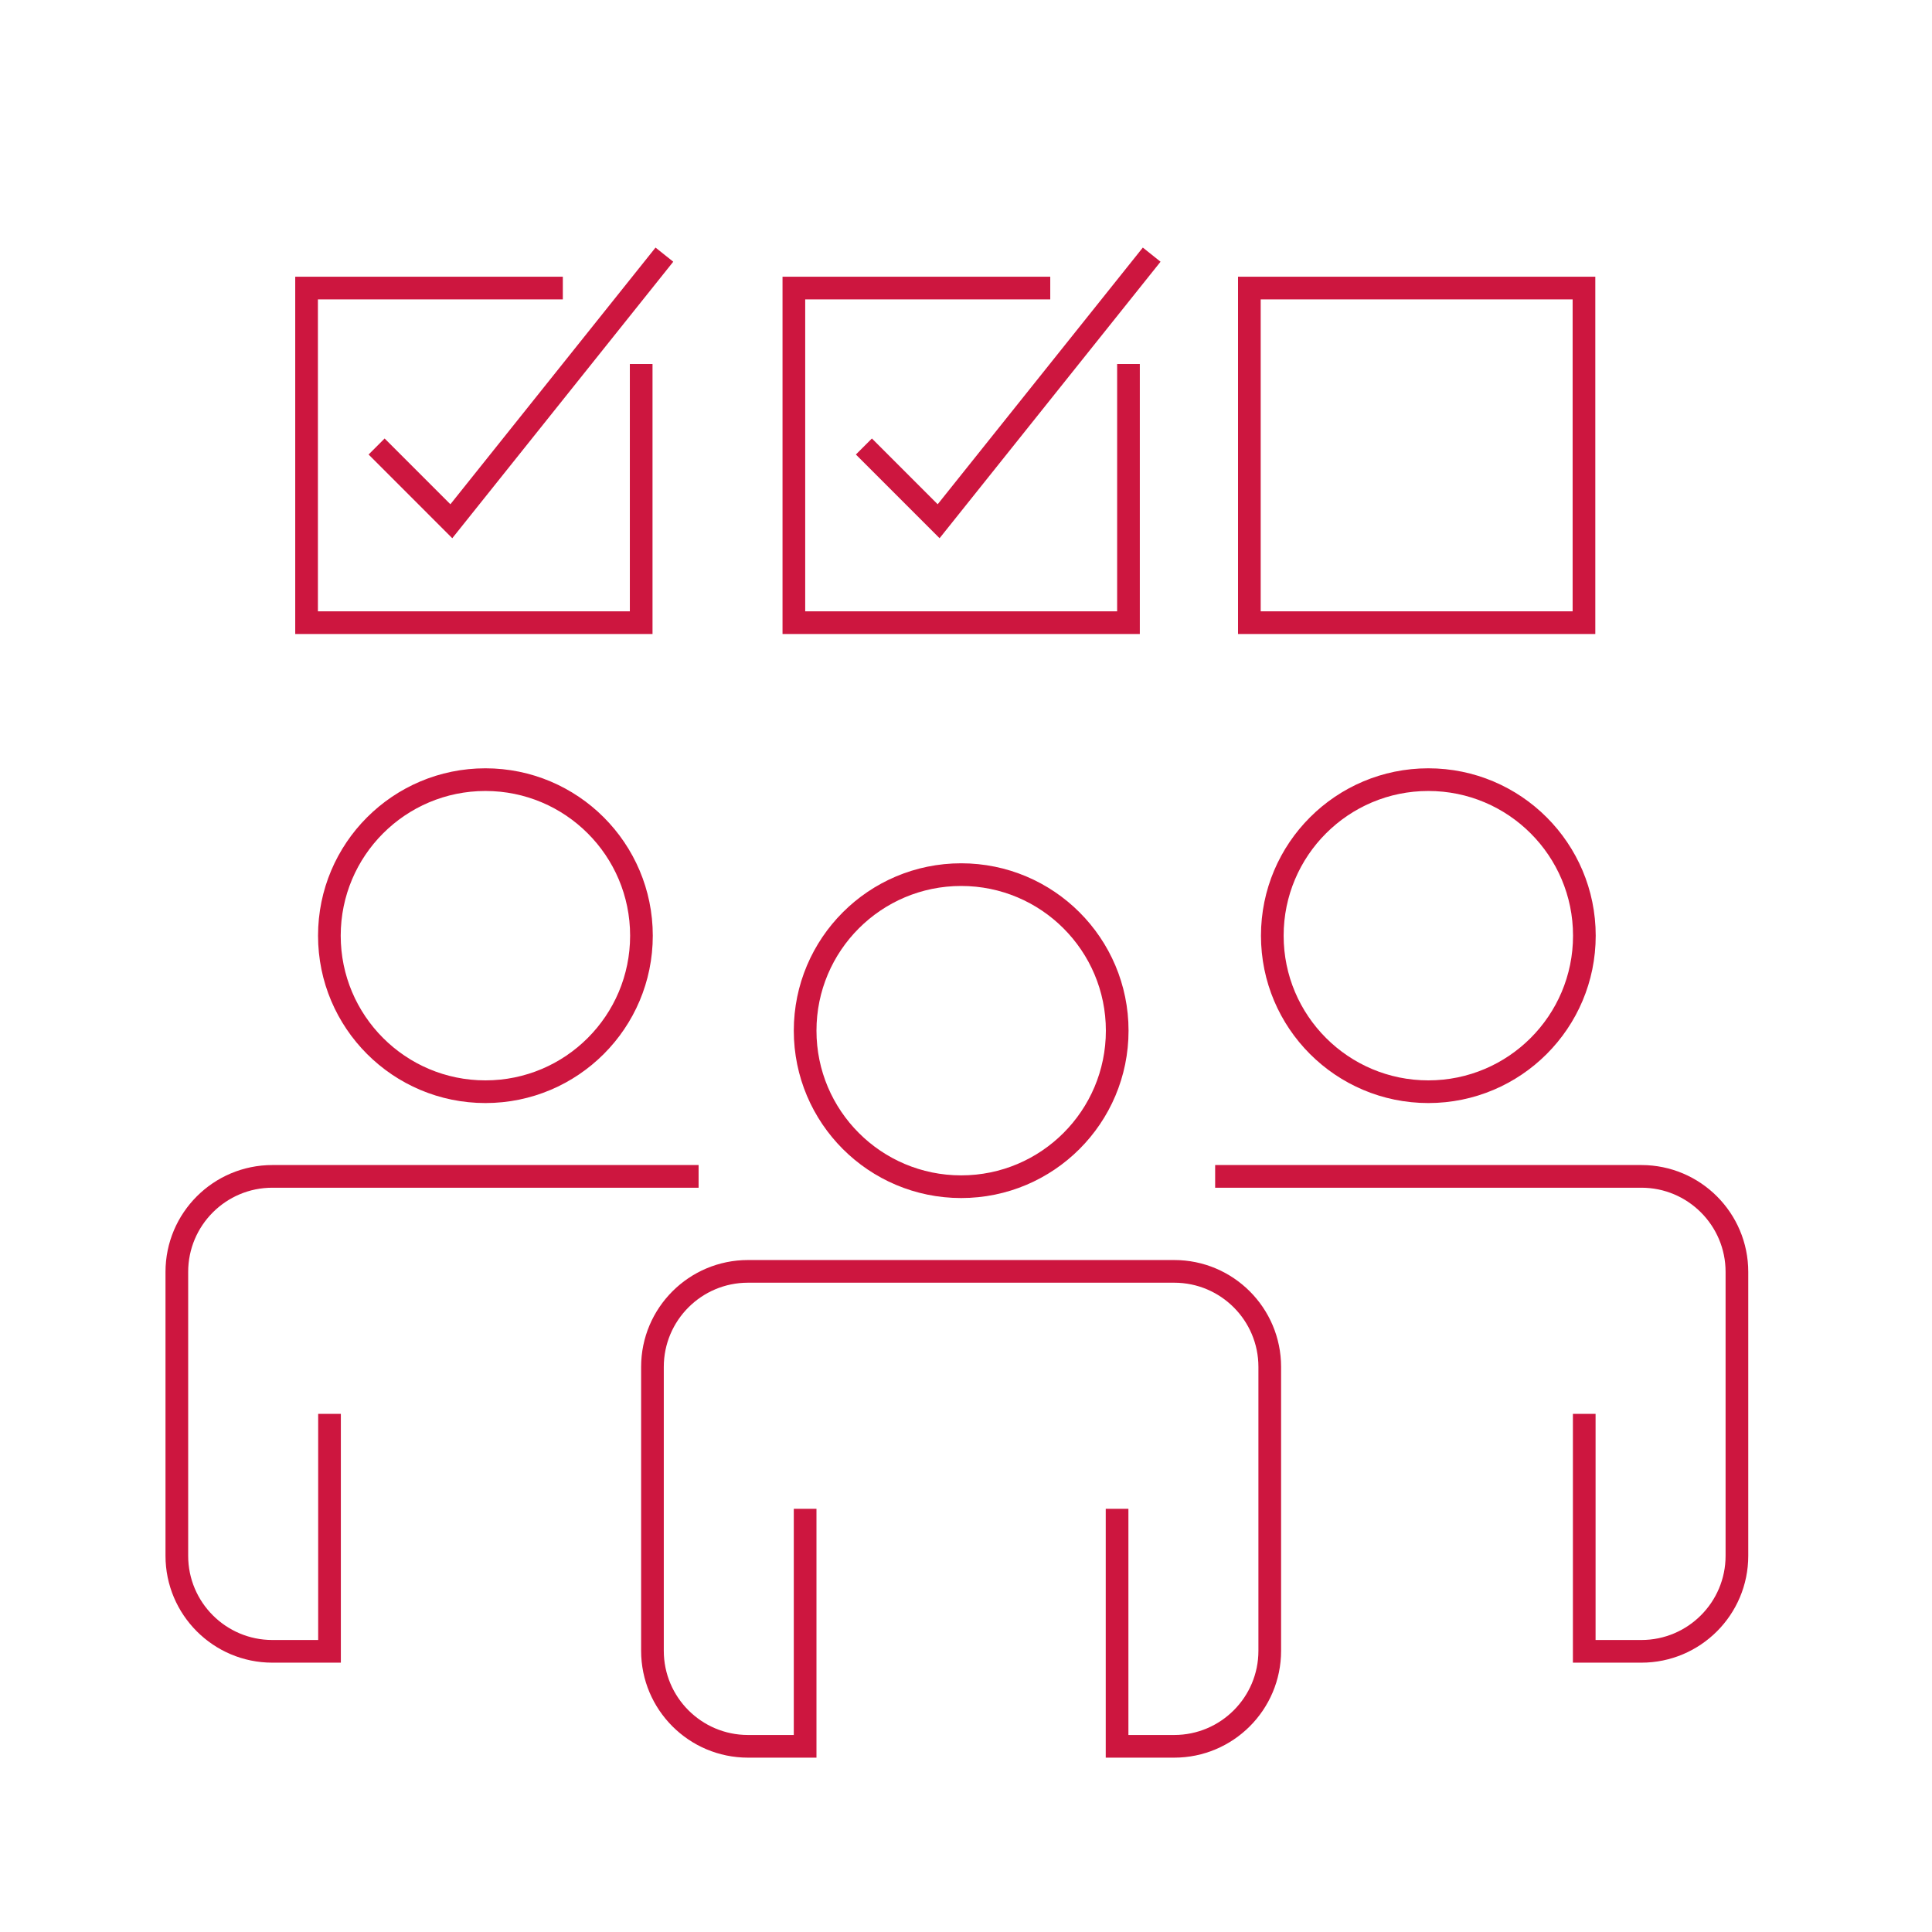 <?xml version="1.0" encoding="UTF-8"?><svg id="uuid-ddb1b807-2773-4c63-a8a4-cdc0cdb012a2" xmlns="http://www.w3.org/2000/svg" viewBox="0 0 144 144"><circle cx="71.64" cy="76.82" r="11.63" fill="none" stroke="#cd163f" stroke-miterlimit="10" stroke-width="1.69"/><path d="M60.01,112.46v17.7h-4.26c-3.93,0-7.12-3.19-7.12-7.12v-21.16c0-3.93,3.19-7.12,7.12-7.12h31.77c3.93,0,7.12,3.19,7.12,7.12v21.16c0,3.93-3.19,7.12-7.12,7.12h-4.26v-17.7" fill="none" stroke="#cd163f" stroke-miterlimit="10" stroke-width="1.69"/><circle cx="36.18" cy="69.74" r="11.63" fill="none" stroke="#cd163f" stroke-miterlimit="10" stroke-width="1.69"/><path d="M24.56,105.38v17.7h-4.26c-3.93,0-7.12-3.19-7.12-7.12v-21.16c0-3.93,3.19-7.12,7.12-7.12h31.77" fill="none" stroke="#cd163f" stroke-miterlimit="10" stroke-width="1.69"/><circle cx="106.46" cy="69.74" r="11.63" fill="none" stroke="#cd163f" stroke-miterlimit="10" stroke-width="1.69"/><path d="M118.08,105.38v17.7h4.26c3.93,0,7.12-3.19,7.12-7.12v-21.16c0-3.93-3.19-7.12-7.12-7.12h-31.77" fill="none" stroke="#cd163f" stroke-miterlimit="10" stroke-width="1.69"/><g><polyline points="84.11 27.13 84.11 46.41 59.17 46.41 59.17 21.47 78.28 21.47" fill="none" stroke="#cd163f" stroke-miterlimit="10" stroke-width="1.69"/><polyline points="64.39 33.28 69.96 38.85 85.84 18.98" fill="none" stroke="#cd163f" stroke-miterlimit="10" stroke-width="1.69"/></g><g><polyline points="47.79 27.13 47.79 46.41 22.85 46.41 22.85 21.47 41.95 21.47" fill="none" stroke="#cd163f" stroke-miterlimit="10" stroke-width="1.69"/><polyline points="28.07 33.28 33.64 38.85 49.52 18.98" fill="none" stroke="#cd163f" stroke-miterlimit="10" stroke-width="1.69"/></g><rect x="93.12" y="21.47" width="24.94" height="24.94" fill="none" stroke="#cd163f" stroke-miterlimit="10" stroke-width="1.69"/></svg>
